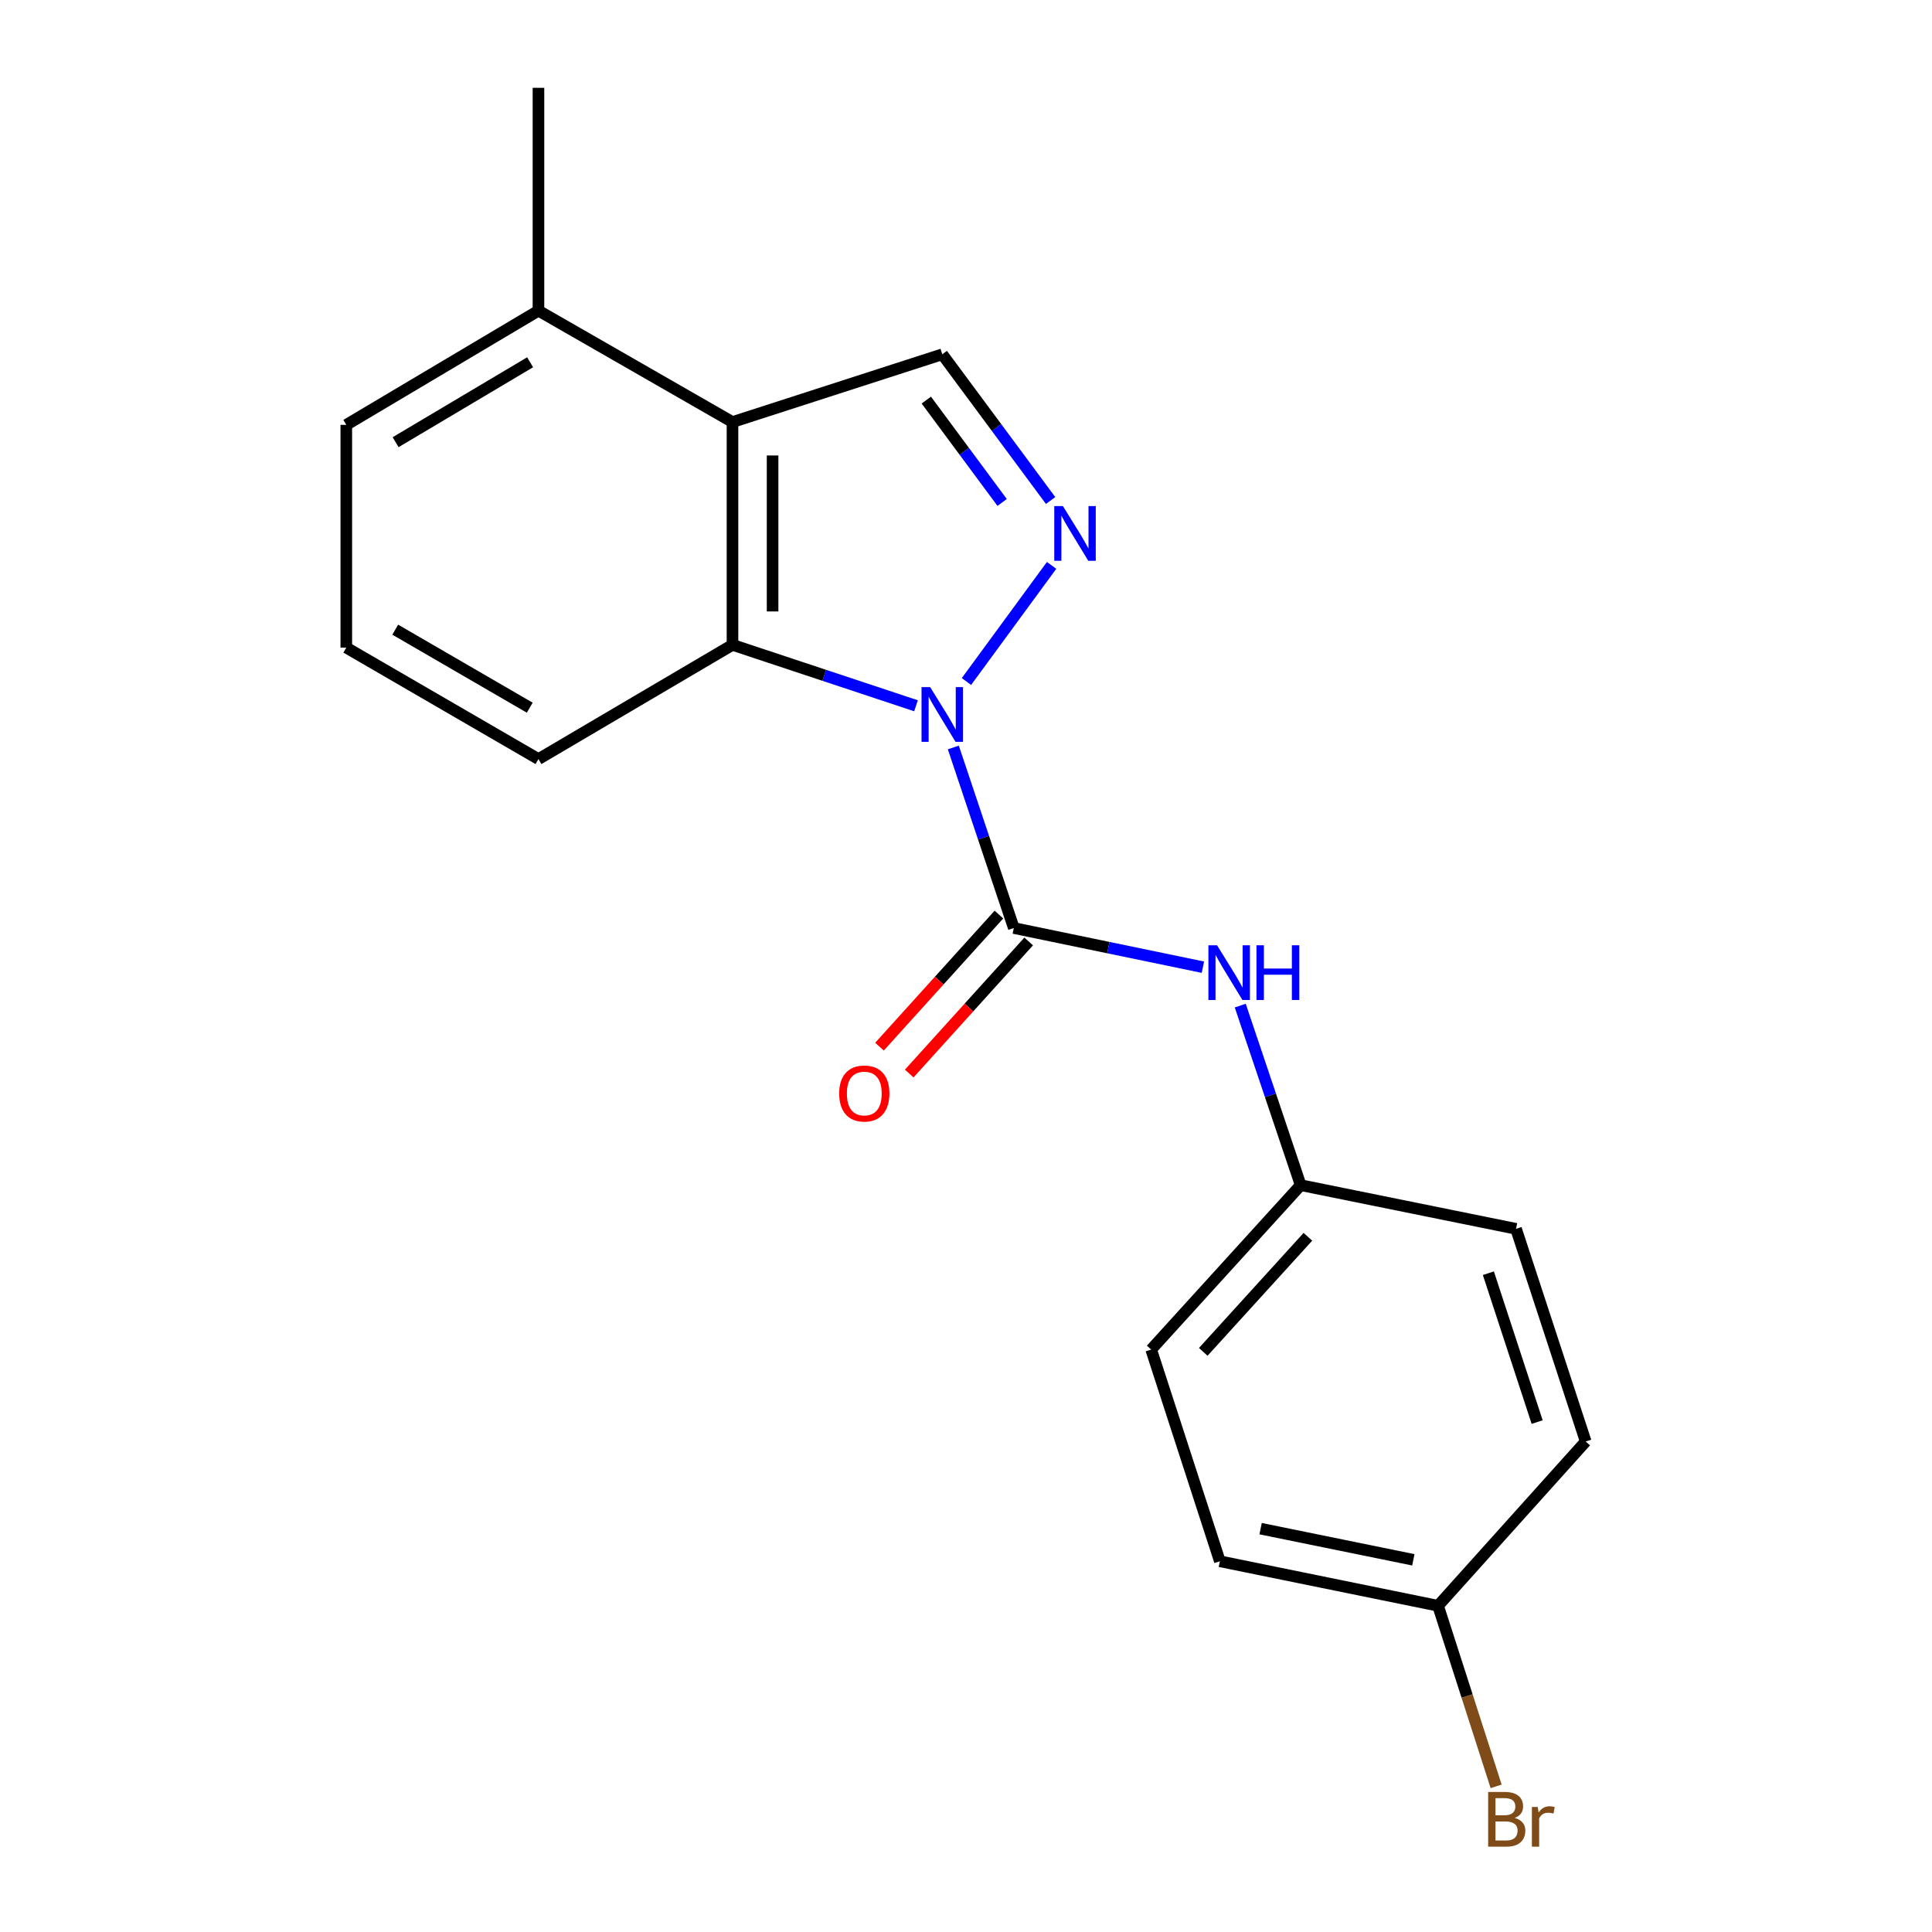 <?xml version='1.0' encoding='iso-8859-1'?>
<svg version='1.1' baseProfile='full'
              xmlns='http://www.w3.org/2000/svg'
                      xmlns:rdkit='http://www.rdkit.org/xml'
                      xmlns:xlink='http://www.w3.org/1999/xlink'
                  xml:space='preserve'
width='1000px' height='1000px' viewBox='0 0 1000 1000'>
<!-- END OF HEADER -->
<rect style='opacity:1.0;fill:#FFFFFF;stroke:none' width='1000' height='1000' x='0' y='0'> </rect>
<path class='bond-0' d='M 500.232,352.756 L 544.301,292.646' style='fill:none;fill-rule:evenodd;stroke:#0000FF;stroke-width:6px;stroke-linecap:butt;stroke-linejoin:miter;stroke-opacity:1' />
<path class='bond-1' d='M 493.44,386.895 L 509.091,433.618' style='fill:none;fill-rule:evenodd;stroke:#0000FF;stroke-width:6px;stroke-linecap:butt;stroke-linejoin:miter;stroke-opacity:1' />
<path class='bond-1' d='M 509.091,433.618 L 524.742,480.341' style='fill:none;fill-rule:evenodd;stroke:#000000;stroke-width:6px;stroke-linecap:butt;stroke-linejoin:miter;stroke-opacity:1' />
<path class='bond-2' d='M 474.121,365.306 L 426.63,349.543' style='fill:none;fill-rule:evenodd;stroke:#0000FF;stroke-width:6px;stroke-linecap:butt;stroke-linejoin:miter;stroke-opacity:1' />
<path class='bond-2' d='M 426.63,349.543 L 379.138,333.78' style='fill:none;fill-rule:evenodd;stroke:#000000;stroke-width:6px;stroke-linecap:butt;stroke-linejoin:miter;stroke-opacity:1' />
<path class='bond-4' d='M 543.796,259.065 L 515.759,221.222' style='fill:none;fill-rule:evenodd;stroke:#0000FF;stroke-width:6px;stroke-linecap:butt;stroke-linejoin:miter;stroke-opacity:1' />
<path class='bond-4' d='M 515.759,221.222 L 487.721,183.38' style='fill:none;fill-rule:evenodd;stroke:#000000;stroke-width:6px;stroke-linecap:butt;stroke-linejoin:miter;stroke-opacity:1' />
<path class='bond-4' d='M 518.71,260.067 L 499.084,233.577' style='fill:none;fill-rule:evenodd;stroke:#0000FF;stroke-width:6px;stroke-linecap:butt;stroke-linejoin:miter;stroke-opacity:1' />
<path class='bond-4' d='M 499.084,233.577 L 479.458,207.087' style='fill:none;fill-rule:evenodd;stroke:#000000;stroke-width:6px;stroke-linecap:butt;stroke-linejoin:miter;stroke-opacity:1' />
<path class='bond-5' d='M 524.742,480.341 L 573.682,490.48' style='fill:none;fill-rule:evenodd;stroke:#000000;stroke-width:6px;stroke-linecap:butt;stroke-linejoin:miter;stroke-opacity:1' />
<path class='bond-5' d='M 573.682,490.48 L 622.622,500.619' style='fill:none;fill-rule:evenodd;stroke:#0000FF;stroke-width:6px;stroke-linecap:butt;stroke-linejoin:miter;stroke-opacity:1' />
<path class='bond-6' d='M 517.046,473.381 L 486.133,507.564' style='fill:none;fill-rule:evenodd;stroke:#000000;stroke-width:6px;stroke-linecap:butt;stroke-linejoin:miter;stroke-opacity:1' />
<path class='bond-6' d='M 486.133,507.564 L 455.22,541.747' style='fill:none;fill-rule:evenodd;stroke:#FF0000;stroke-width:6px;stroke-linecap:butt;stroke-linejoin:miter;stroke-opacity:1' />
<path class='bond-6' d='M 532.438,487.301 L 501.525,521.484' style='fill:none;fill-rule:evenodd;stroke:#000000;stroke-width:6px;stroke-linecap:butt;stroke-linejoin:miter;stroke-opacity:1' />
<path class='bond-6' d='M 501.525,521.484 L 470.612,555.667' style='fill:none;fill-rule:evenodd;stroke:#FF0000;stroke-width:6px;stroke-linecap:butt;stroke-linejoin:miter;stroke-opacity:1' />
<path class='bond-3' d='M 379.138,333.78 L 379.138,218.452' style='fill:none;fill-rule:evenodd;stroke:#000000;stroke-width:6px;stroke-linecap:butt;stroke-linejoin:miter;stroke-opacity:1' />
<path class='bond-3' d='M 399.891,316.481 L 399.891,235.751' style='fill:none;fill-rule:evenodd;stroke:#000000;stroke-width:6px;stroke-linecap:butt;stroke-linejoin:miter;stroke-opacity:1' />
<path class='bond-10' d='M 379.138,333.78 L 278.706,392.902' style='fill:none;fill-rule:evenodd;stroke:#000000;stroke-width:6px;stroke-linecap:butt;stroke-linejoin:miter;stroke-opacity:1' />
<path class='bond-7' d='M 379.138,218.452 L 278.706,160.805' style='fill:none;fill-rule:evenodd;stroke:#000000;stroke-width:6px;stroke-linecap:butt;stroke-linejoin:miter;stroke-opacity:1' />
<path class='bond-19' d='M 379.138,218.452 L 487.721,183.38' style='fill:none;fill-rule:evenodd;stroke:#000000;stroke-width:6px;stroke-linecap:butt;stroke-linejoin:miter;stroke-opacity:1' />
<path class='bond-8' d='M 641.95,520.496 L 657.589,566.965' style='fill:none;fill-rule:evenodd;stroke:#0000FF;stroke-width:6px;stroke-linecap:butt;stroke-linejoin:miter;stroke-opacity:1' />
<path class='bond-8' d='M 657.589,566.965 L 673.228,613.435' style='fill:none;fill-rule:evenodd;stroke:#000000;stroke-width:6px;stroke-linecap:butt;stroke-linejoin:miter;stroke-opacity:1' />
<path class='bond-18' d='M 278.706,160.805 L 278.706,45.455' style='fill:none;fill-rule:evenodd;stroke:#000000;stroke-width:6px;stroke-linecap:butt;stroke-linejoin:miter;stroke-opacity:1' />
<path class='bond-20' d='M 278.706,160.805 L 179.243,219.905' style='fill:none;fill-rule:evenodd;stroke:#000000;stroke-width:6px;stroke-linecap:butt;stroke-linejoin:miter;stroke-opacity:1' />
<path class='bond-20' d='M 274.387,187.511 L 204.763,228.881' style='fill:none;fill-rule:evenodd;stroke:#000000;stroke-width:6px;stroke-linecap:butt;stroke-linejoin:miter;stroke-opacity:1' />
<path class='bond-12' d='M 673.228,613.435 L 784.694,636.044' style='fill:none;fill-rule:evenodd;stroke:#000000;stroke-width:6px;stroke-linecap:butt;stroke-linejoin:miter;stroke-opacity:1' />
<path class='bond-13' d='M 673.228,613.435 L 595.843,698.522' style='fill:none;fill-rule:evenodd;stroke:#000000;stroke-width:6px;stroke-linecap:butt;stroke-linejoin:miter;stroke-opacity:1' />
<path class='bond-13' d='M 676.973,640.161 L 622.804,699.722' style='fill:none;fill-rule:evenodd;stroke:#000000;stroke-width:6px;stroke-linecap:butt;stroke-linejoin:miter;stroke-opacity:1' />
<path class='bond-9' d='M 744.33,831.144 L 631.4,808.108' style='fill:none;fill-rule:evenodd;stroke:#000000;stroke-width:6px;stroke-linecap:butt;stroke-linejoin:miter;stroke-opacity:1' />
<path class='bond-9' d='M 731.538,807.354 L 652.487,791.229' style='fill:none;fill-rule:evenodd;stroke:#000000;stroke-width:6px;stroke-linecap:butt;stroke-linejoin:miter;stroke-opacity:1' />
<path class='bond-11' d='M 744.33,831.144 L 759.363,877.878' style='fill:none;fill-rule:evenodd;stroke:#000000;stroke-width:6px;stroke-linecap:butt;stroke-linejoin:miter;stroke-opacity:1' />
<path class='bond-11' d='M 759.363,877.878 L 774.397,924.613' style='fill:none;fill-rule:evenodd;stroke:#7F4C19;stroke-width:6px;stroke-linecap:butt;stroke-linejoin:miter;stroke-opacity:1' />
<path class='bond-21' d='M 744.33,831.144 L 820.757,746.115' style='fill:none;fill-rule:evenodd;stroke:#000000;stroke-width:6px;stroke-linecap:butt;stroke-linejoin:miter;stroke-opacity:1' />
<path class='bond-16' d='M 278.706,392.902 L 179.243,335.21' style='fill:none;fill-rule:evenodd;stroke:#000000;stroke-width:6px;stroke-linecap:butt;stroke-linejoin:miter;stroke-opacity:1' />
<path class='bond-16' d='M 274.199,366.297 L 204.575,325.912' style='fill:none;fill-rule:evenodd;stroke:#000000;stroke-width:6px;stroke-linecap:butt;stroke-linejoin:miter;stroke-opacity:1' />
<path class='bond-15' d='M 784.694,636.044 L 820.757,746.115' style='fill:none;fill-rule:evenodd;stroke:#000000;stroke-width:6px;stroke-linecap:butt;stroke-linejoin:miter;stroke-opacity:1' />
<path class='bond-15' d='M 770.382,659.016 L 795.627,736.066' style='fill:none;fill-rule:evenodd;stroke:#000000;stroke-width:6px;stroke-linecap:butt;stroke-linejoin:miter;stroke-opacity:1' />
<path class='bond-14' d='M 595.843,698.522 L 631.4,808.108' style='fill:none;fill-rule:evenodd;stroke:#000000;stroke-width:6px;stroke-linecap:butt;stroke-linejoin:miter;stroke-opacity:1' />
<path class='bond-17' d='M 179.243,335.21 L 179.243,219.905' style='fill:none;fill-rule:evenodd;stroke:#000000;stroke-width:6px;stroke-linecap:butt;stroke-linejoin:miter;stroke-opacity:1' />
<path  class='atom-0' d='M 481.461 355.661
L 490.741 370.661
Q 491.661 372.141, 493.141 374.821
Q 494.621 377.501, 494.701 377.661
L 494.701 355.661
L 498.461 355.661
L 498.461 383.981
L 494.581 383.981
L 484.621 367.581
Q 483.461 365.661, 482.221 363.461
Q 481.021 361.261, 480.661 360.581
L 480.661 383.981
L 476.981 383.981
L 476.981 355.661
L 481.461 355.661
' fill='#0000FF'/>
<path  class='atom-1' d='M 550.165 261.95
L 559.445 276.95
Q 560.365 278.43, 561.845 281.11
Q 563.325 283.79, 563.405 283.95
L 563.405 261.95
L 567.165 261.95
L 567.165 290.27
L 563.285 290.27
L 553.325 273.87
Q 552.165 271.95, 550.925 269.75
Q 549.725 267.55, 549.365 266.87
L 549.365 290.27
L 545.685 290.27
L 545.685 261.95
L 550.165 261.95
' fill='#0000FF'/>
<path  class='atom-6' d='M 629.947 489.274
L 639.227 504.274
Q 640.147 505.754, 641.627 508.434
Q 643.107 511.114, 643.187 511.274
L 643.187 489.274
L 646.947 489.274
L 646.947 517.594
L 643.067 517.594
L 633.107 501.194
Q 631.947 499.274, 630.707 497.074
Q 629.507 494.874, 629.147 494.194
L 629.147 517.594
L 625.467 517.594
L 625.467 489.274
L 629.947 489.274
' fill='#0000FF'/>
<path  class='atom-6' d='M 650.347 489.274
L 654.187 489.274
L 654.187 501.314
L 668.667 501.314
L 668.667 489.274
L 672.507 489.274
L 672.507 517.594
L 668.667 517.594
L 668.667 504.514
L 654.187 504.514
L 654.187 517.594
L 650.347 517.594
L 650.347 489.274
' fill='#0000FF'/>
<path  class='atom-7' d='M 434.357 565.991
Q 434.357 559.191, 437.717 555.391
Q 441.077 551.591, 447.357 551.591
Q 453.637 551.591, 456.997 555.391
Q 460.357 559.191, 460.357 565.991
Q 460.357 572.871, 456.957 576.791
Q 453.557 580.671, 447.357 580.671
Q 441.117 580.671, 437.717 576.791
Q 434.357 572.911, 434.357 565.991
M 447.357 577.471
Q 451.677 577.471, 453.997 574.591
Q 456.357 571.671, 456.357 565.991
Q 456.357 560.431, 453.997 557.631
Q 451.677 554.791, 447.357 554.791
Q 443.037 554.791, 440.677 557.591
Q 438.357 560.391, 438.357 565.991
Q 438.357 571.711, 440.677 574.591
Q 443.037 577.471, 447.357 577.471
' fill='#FF0000'/>
<path  class='atom-12' d='M 784.026 940.955
Q 786.746 941.715, 788.106 943.395
Q 789.506 945.035, 789.506 947.475
Q 789.506 951.395, 786.986 953.635
Q 784.506 955.835, 779.786 955.835
L 770.266 955.835
L 770.266 927.515
L 778.626 927.515
Q 783.466 927.515, 785.906 929.475
Q 788.346 931.435, 788.346 935.035
Q 788.346 939.315, 784.026 940.955
M 774.066 930.715
L 774.066 939.595
L 778.626 939.595
Q 781.426 939.595, 782.866 938.475
Q 784.346 937.315, 784.346 935.035
Q 784.346 930.715, 778.626 930.715
L 774.066 930.715
M 779.786 952.635
Q 782.546 952.635, 784.026 951.315
Q 785.506 949.995, 785.506 947.475
Q 785.506 945.155, 783.866 943.995
Q 782.266 942.795, 779.186 942.795
L 774.066 942.795
L 774.066 952.635
L 779.786 952.635
' fill='#7F4C19'/>
<path  class='atom-12' d='M 795.946 935.275
L 796.386 938.115
Q 798.546 934.915, 802.066 934.915
Q 803.186 934.915, 804.706 935.315
L 804.106 938.675
Q 802.386 938.275, 801.426 938.275
Q 799.746 938.275, 798.626 938.955
Q 797.546 939.595, 796.666 941.155
L 796.666 955.835
L 792.906 955.835
L 792.906 935.275
L 795.946 935.275
' fill='#7F4C19'/>
</svg>
